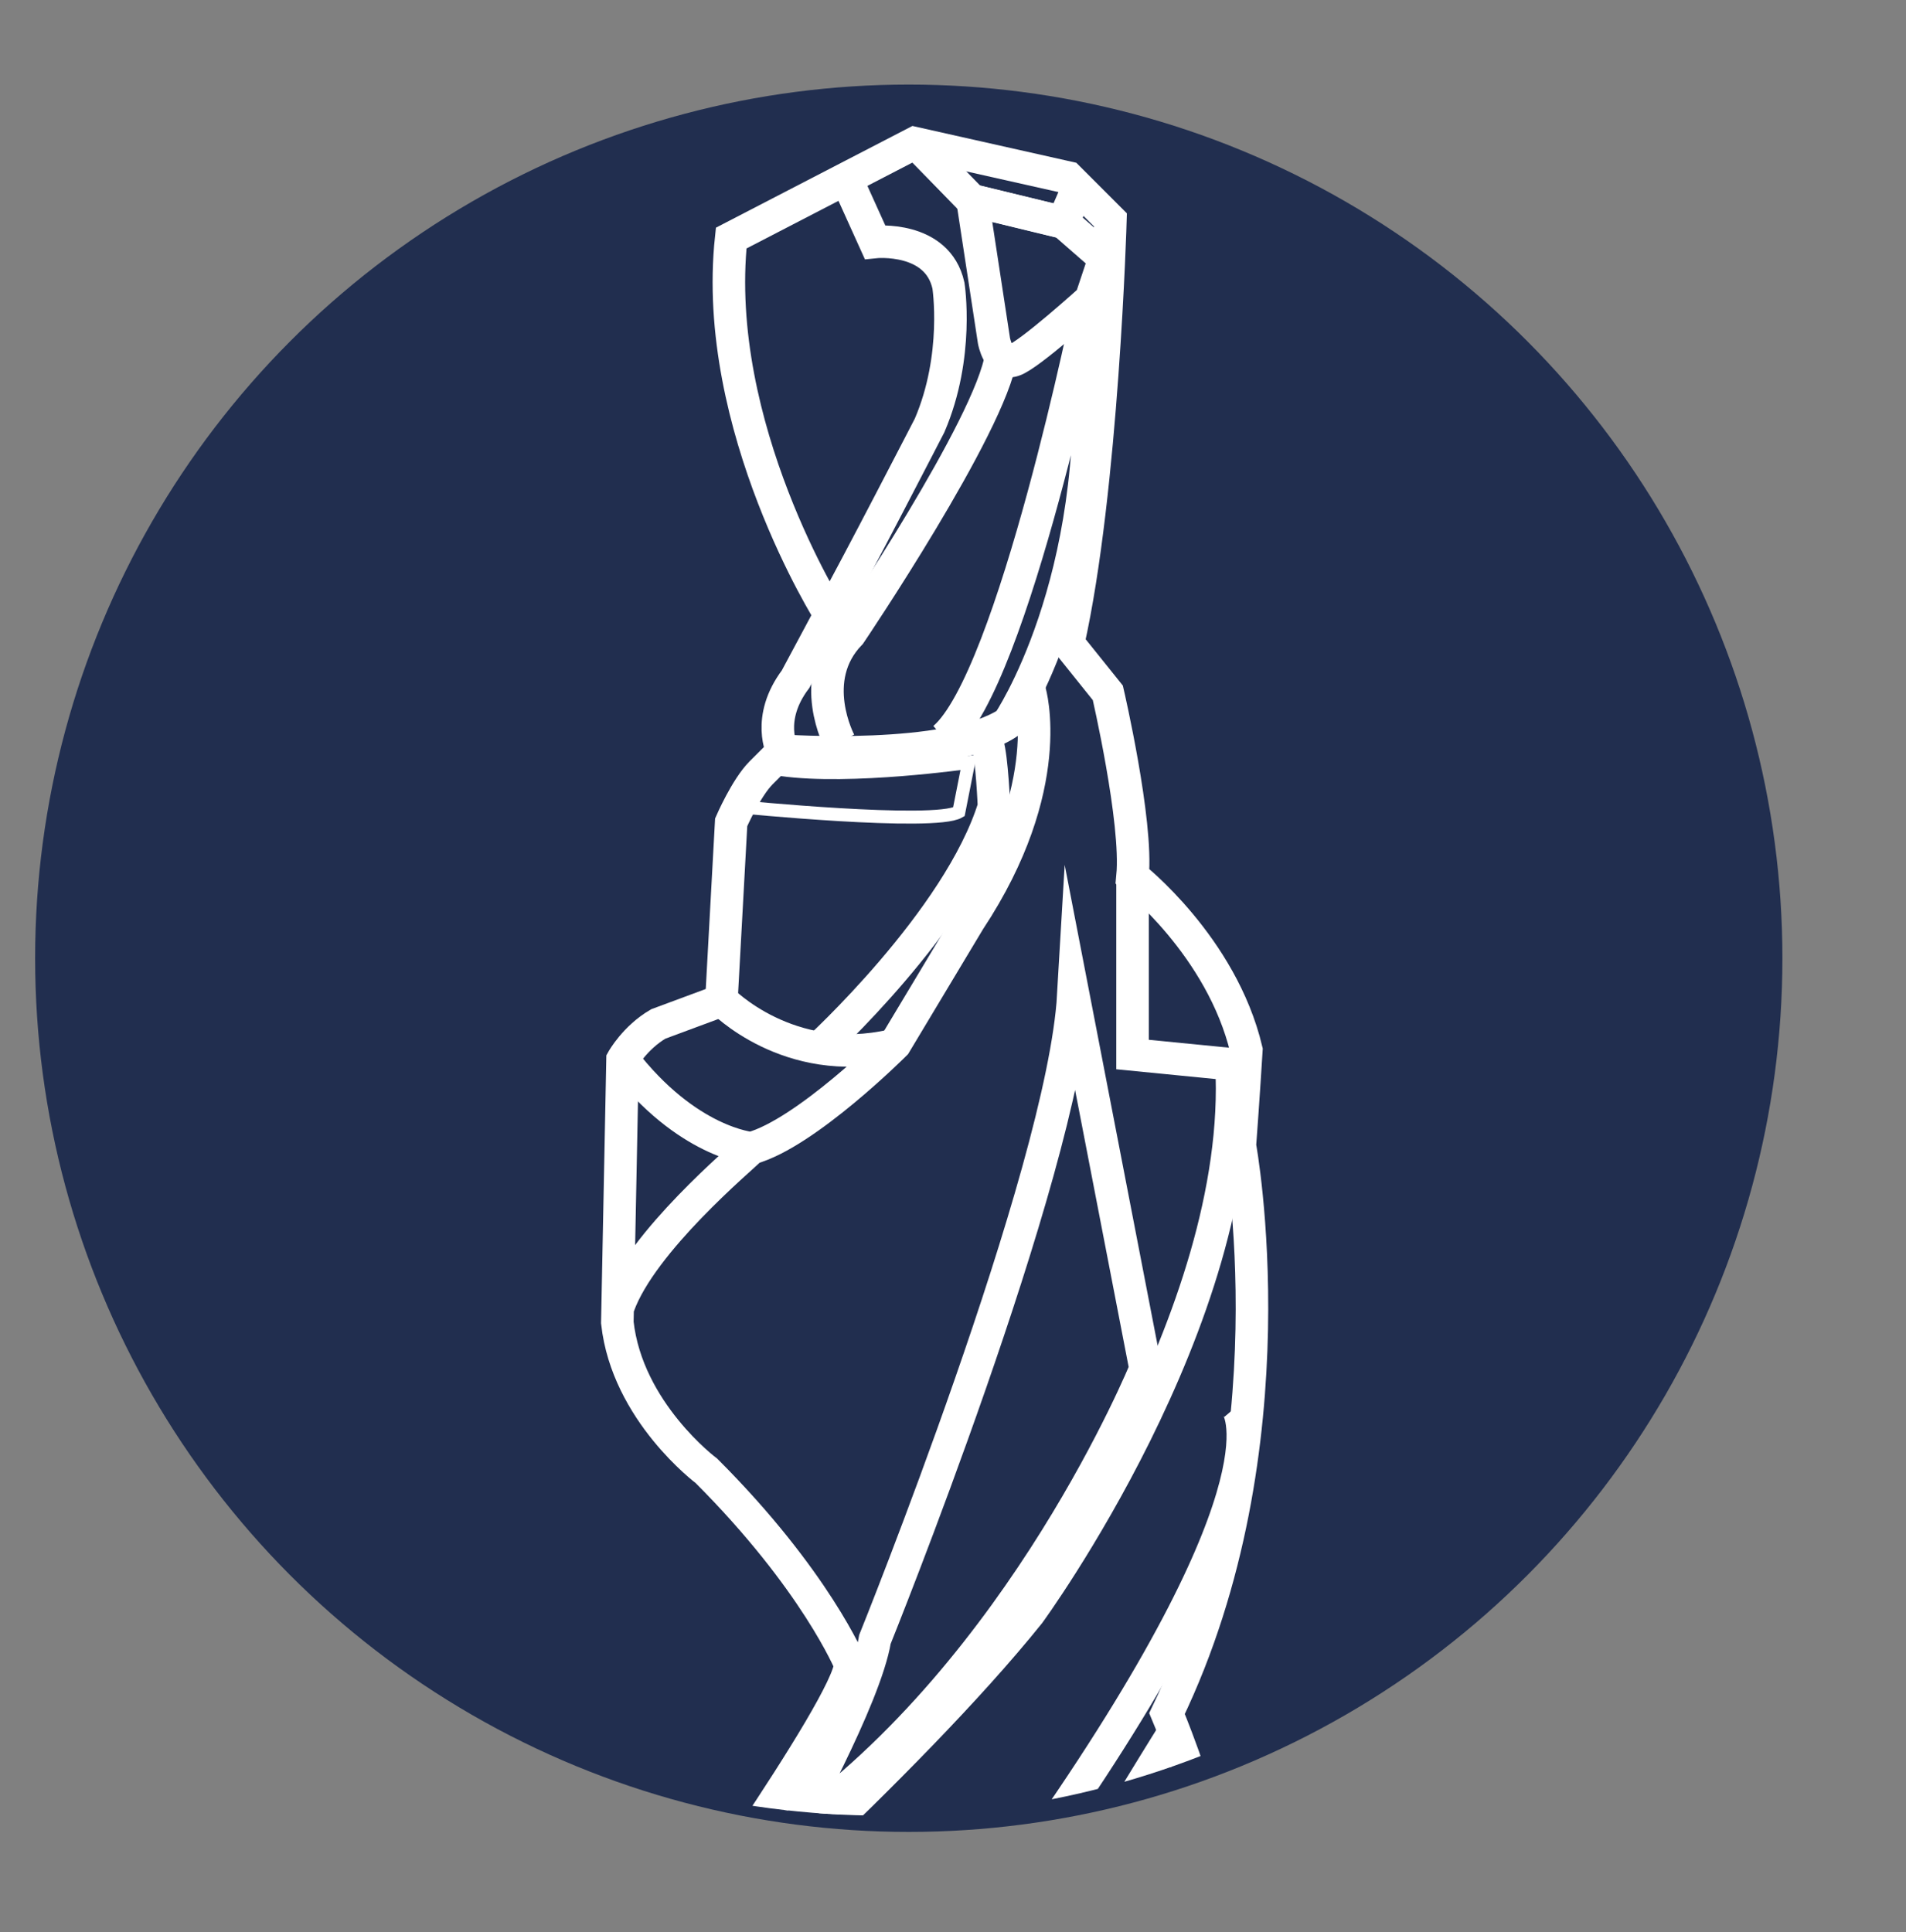 <svg xmlns="http://www.w3.org/2000/svg" xmlns:xlink="http://www.w3.org/1999/xlink" id="Capa_1" x="0px" y="0px" viewBox="0 0 293 297" style="enable-background:new 0 0 293 297;" xml:space="preserve"><rect x="0" y="0" width="293" height="297" fill="#808080" stroke="none"/><style type="text/css">	.st0{fill:#212E4F;}	.st1{clip-path:url(#SVGID_00000150071534160511335640000003511055000624211607_);}	.st2{fill:none;stroke:#FFFFFF;stroke-width:5;stroke-miterlimit:10;}	.st3{fill:none;stroke:#FFFFFF;stroke-width:2;stroke-miterlimit:10;}</style><g>	<circle class="st0" cx="139.7" cy="147.3" r="134.3"></circle>	<g>		<g>			<defs>				<circle id="SVGID_1_" cx="135.8" cy="144.8" r="134.3"></circle>			</defs>			<clipPath id="SVGID_00000093864062773829317220000013056556928668719755_">				<use xlink:href="#SVGID_1_" style="overflow:visible;"></use>			</clipPath>			<g style="clip-path:url(#SVGID_00000093864062773829317220000013056556928668719755_);">				<path class="st2" d="M100.2,423.3l-1.5-92.9l1.7-1.7l-0.2-24.2c0,0,30.5-42.6,30.5-48.7c0,0-5.3-12.9-22.1-29.7     c0,0-12.2-9.1-13.7-22.8l0.8-40.4c0,0,1.9-3.4,5.5-5.5l9.7-3.6l1.5-27.4c0,0,2.3-5.3,4.6-7.6s3.3-3.3,3.3-3.3s-2.6-5,2-11.1     l5.3-9.9c0,0-18.3-28.9-15.2-57.9L140.6,22l23.6,5.3l6.5,6.5c0,0-1.2,41.5-6.5,65.1l6.1,7.6c0,0,4.6,19.8,3.8,28.2     c0,0,13.7,10.7,17.5,26.7c0,0-0.5,8.1-1,14.7c0,0,8.6,46.2-11.2,87.3c0,0,16.8,39.6,9.1,60.9c0,0,6.1,10.7,3,16.8l0.8,81.5     C192.4,422.5,152.8,483.5,100.2,423.3z"></path>				<path class="st2" d="M190.1,216.2c0,0,9.1,10.7-28.9,65.5c0,0-36.6,53.3-40.4,61.7c0,0-9.7,14.1-22-6.3"></path>				<path class="st2" d="M102.6,303.6c0,0,36.8-32.2,55.6-55.6c0,0,33.3-45.5,31.1-84.4l-15.2-1.5v-27.4"></path>				<path class="st2" d="M180.7,265.9c0,0-37.1,59.1-39.4,73.6l-3,13.7c0,0,27.4,33.5,46.5-2.3c0,0-1.5-7.6,0.8-11.4l1.5-9.1     l-12.3-40.8l-2.2-7.1"></path>				<path class="st2" d="M102.5,358.6c0,0,44.2,33.5,86.8-4.6"></path>				<path class="st2" d="M134.5,252c0,0,28.9-71.6,30.5-99l11.1,57.4c0,0-18.8,46.2-54.6,71.3C121.5,281.7,133,261.1,134.5,252z"></path>				<polyline class="st2" points="141.6,22.8 149.4,30.8 163.4,34.2 165.7,28.9     "></polyline>				<path class="st2" d="M130.7,28.8l3.8,8.4c0,0,9.6-1,11.3,6.7c0,0,1.7,10.8-2.9,21.5c0,0-11.4,22.1-15.2,28.9"></path>				<path class="st2" d="M152.8,52.4c0,0,0.7,3.8,3,3c2.3-0.7,11.9-9.4,11.9-9.4l2.1-6.3l-6.3-5.5l-14-3.4L152.8,52.4z"></path>				<path class="st2" d="M120.3,115.4c0,0,25.6,1.8,34.7-4.3c0,0,14.6-21.4,12.2-58.3l0.4-6.8c0,0-11.8,58.4-22.5,67.5"></path>				<path class="st2" d="M129.1,114.1c0,0-5.2-9.7,1.6-16.7c0,0,21.6-32,23.2-42.7"></path>				<path class="st3" d="M113.5,124c0,0,30.1,3,33.9,0.8l1.5-7.6c0,0-18.1,2.6-28.8,1.1"></path>				<path class="st2" d="M158.3,106.3c0,0,4.4,14.5-9.3,35.2l-11.4,19c0,0-13.7,13.7-22.1,16c0,0-9.9-0.8-19.8-13.7"></path>				<path class="st2" d="M110.9,153.7c0,0,10.3,10.7,26.3,7"></path>				<path class="st2" d="M125.6,161.4c0,0,21.8-19.9,27.2-37.4c0,0-0.3-7.5-1-9.7"></path>				<path class="st2" d="M115.4,176.6c-1.5,1.5-16.7,14.2-20.3,24.1"></path>			</g>		</g>	</g></g></svg>